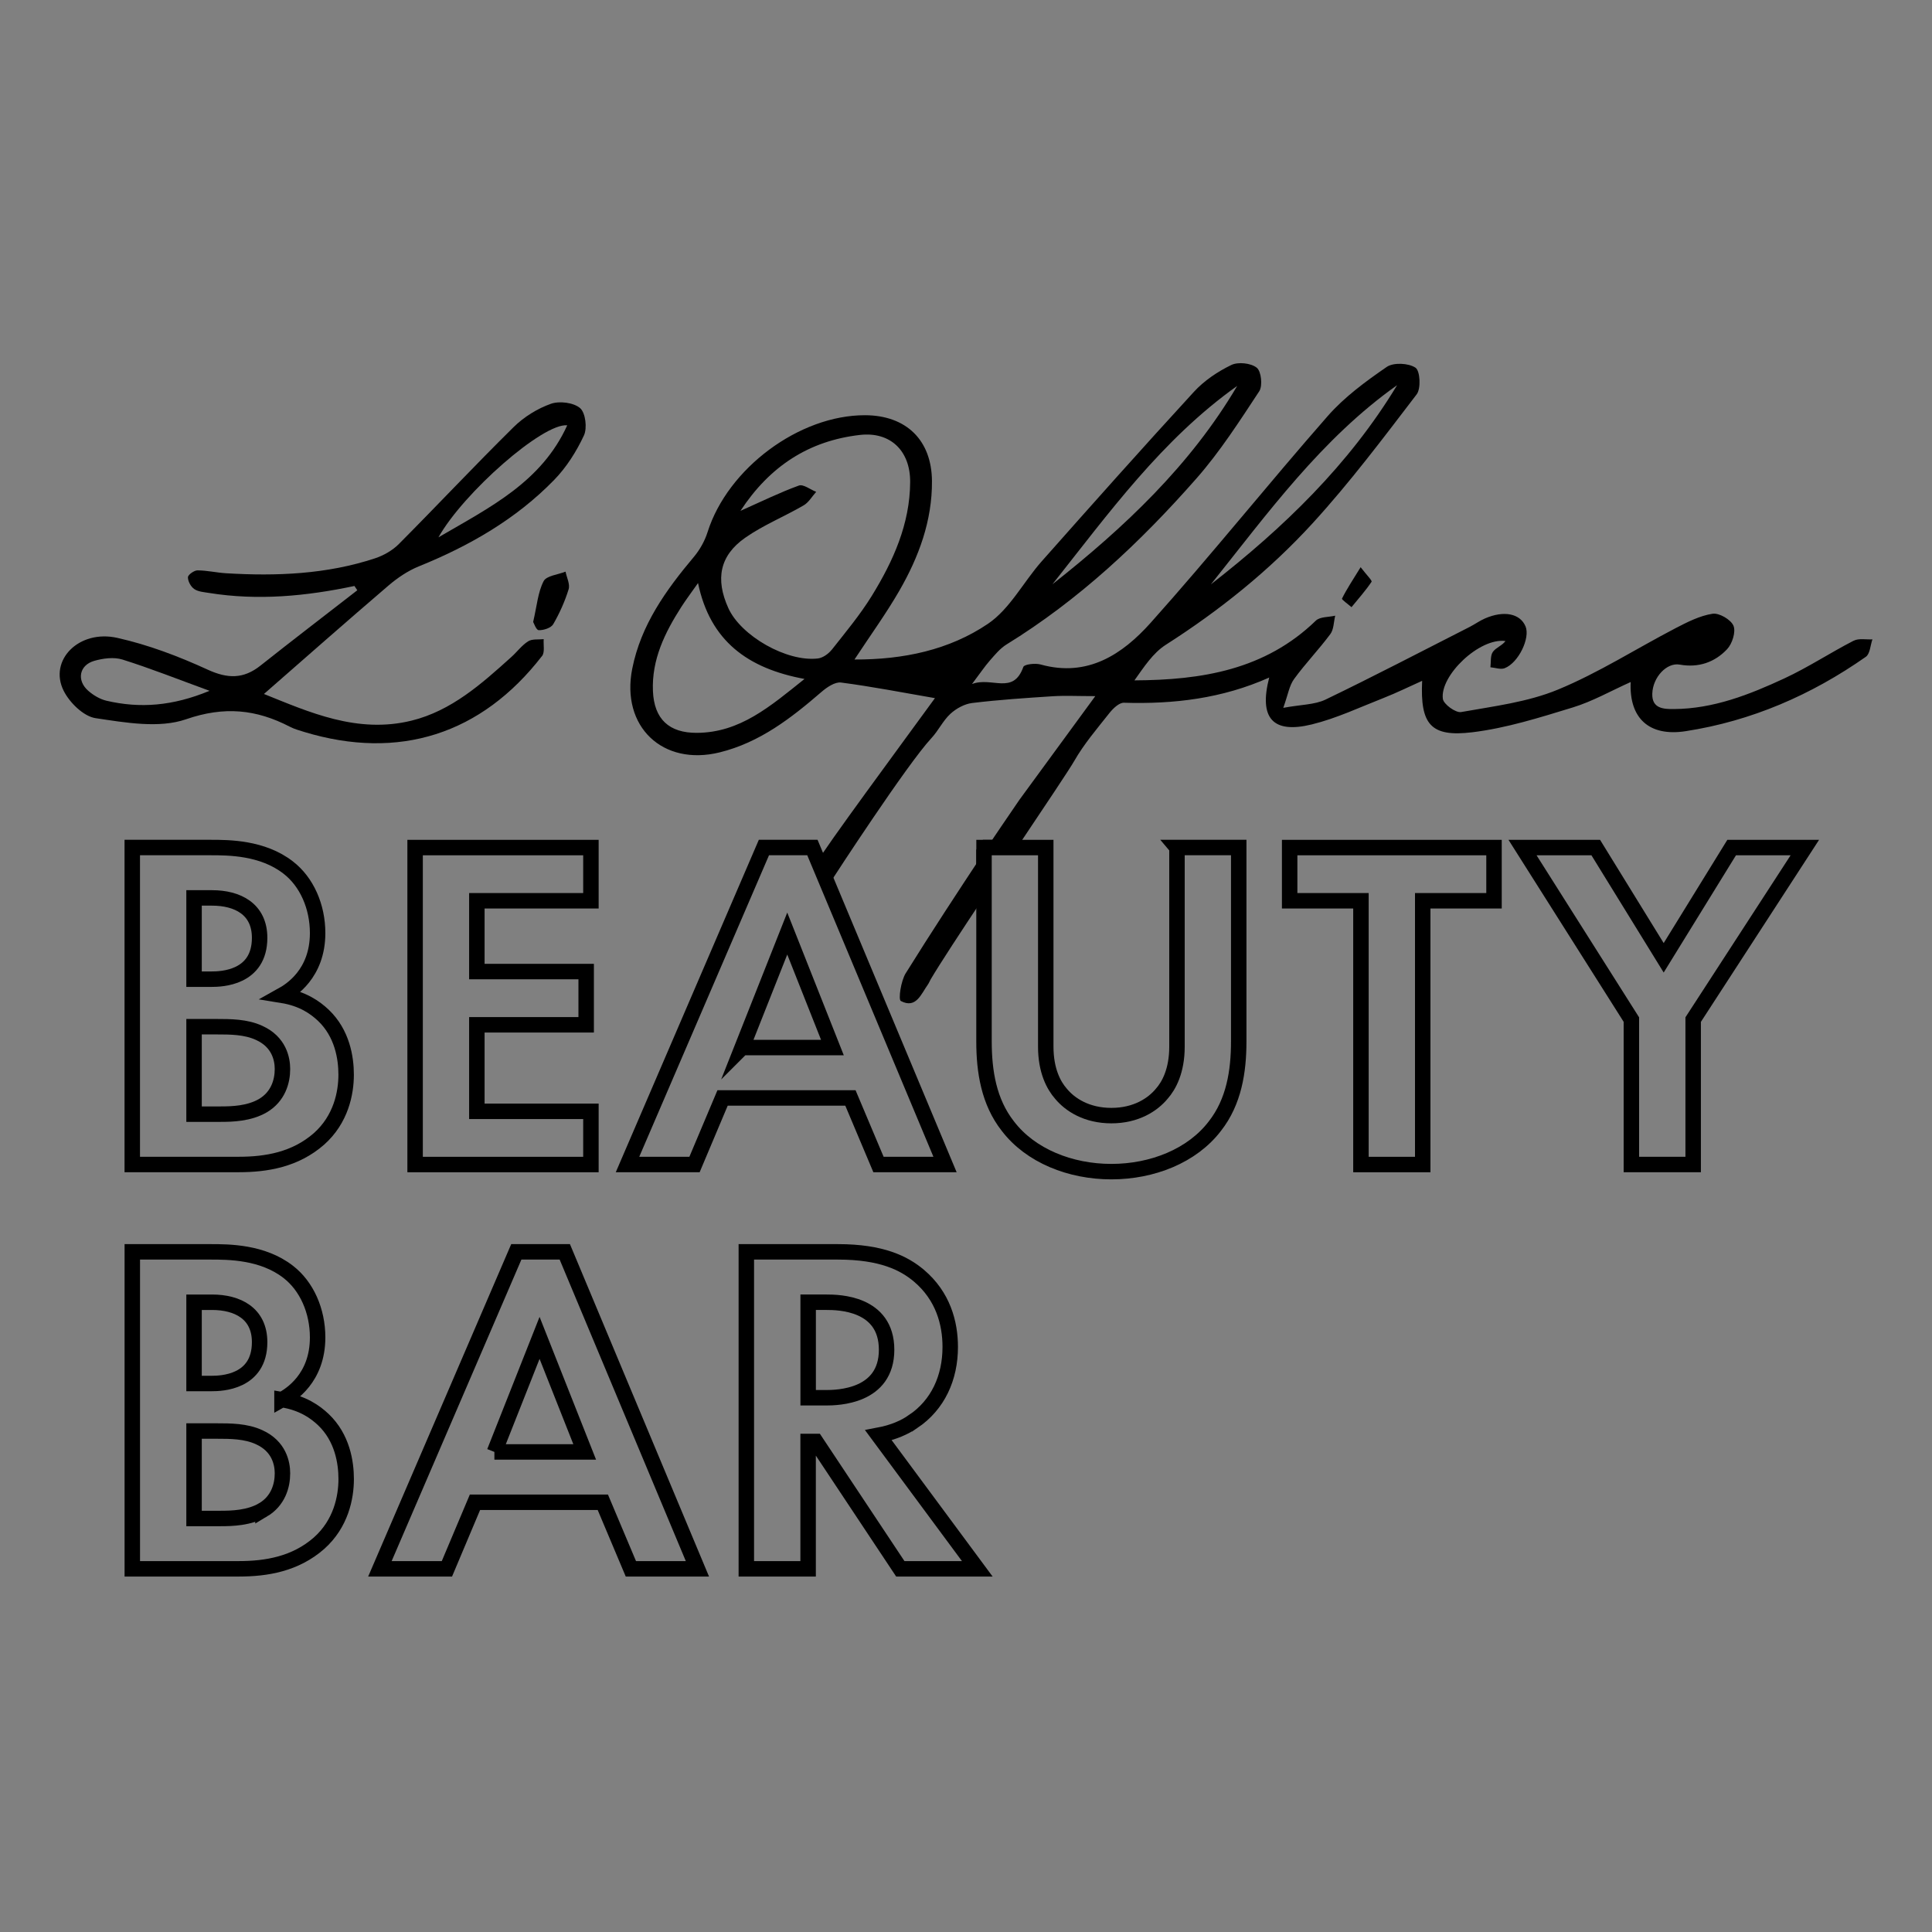 <svg xmlns="http://www.w3.org/2000/svg" id="Layer_1" data-name="Layer 1" viewBox="0 0 500 500"><rect x="0" y="0" width="500" height="500" fill="#808080" stroke="none"/><defs><style>      .cls-1, .cls-2 {        fill: none;      }      .cls-1, .cls-3 {        stroke-width: 0px;      }      .cls-4 {        fill: #fff;      }      .cls-4, .cls-2 {        stroke: #000;        stroke-miterlimit: 10;        stroke-width: 4px;      }      .cls-3 {        fill: #000;      }    </style></defs><path class="cls-1" d="M67.2,347.35c0-7.5-5.78-10.33-12.3-10.33h-4.67v21.03h4.55c2.46,0,12.42-.25,12.42-10.7Z"></path><path class="cls-1" d="M67.07,371.95c-3.45-1.6-7.5-1.6-10.95-1.6h-5.9v22.63h6.89c2.95,0,7.38-.12,10.95-2.21,3.94-2.34,5.04-6.28,5.04-9.47,0-2.58-.86-7.01-6.03-9.35Z"></path><path class="cls-1" d="M213.95,337.02h-4.8v24.72h4.55c3.08,0,15.74-.37,15.74-12.42s-12.54-12.3-15.5-12.3Z"></path><path class="cls-1" d="M67.07,267.31c-3.44-1.6-7.5-1.6-10.95-1.6h-5.9v22.63h6.89c2.95,0,7.38-.12,10.95-2.21,3.94-2.34,5.04-6.28,5.04-9.47,0-2.58-.86-7.01-6.03-9.35Z"></path><polygon class="cls-1" points="127.96 375.76 151.33 375.76 139.65 346.24 127.96 375.76"></polygon><path class="cls-1" d="M67.2,242.71c0-7.5-5.78-10.33-12.3-10.33h-4.67v21.03h4.55c2.46,0,12.42-.25,12.42-10.7Z"></path><path class="cls-1" d="M215.42,271.12l-10.46-26.41c-1.84,3.11-3.68,6.23-5.53,9.34-.34.57-.55,1.35-1.05,1.68-.1.07-.21.13-.31.2l-6.02,15.2h23.37Z"></path><path class="cls-1" d="M146.8,110.07c-6.26-.63-26.84,17.43-33.33,28.99,13.34-7.79,26.63-14.27,33.33-28.99Z"></path><path class="cls-1" d="M24.35,171.04c-3.84,1.12-4.56,5.04-1.54,7.71,1.33,1.17,3.05,2.2,4.75,2.6,8.65,2.02,17.12,1.4,26.66-2.57-8.23-3.01-15.3-5.82-22.54-8.09-2.21-.69-5.03-.33-7.34.35Z"></path><path class="cls-1" d="M320.19,99.87c-19.46,13.84-33.25,32.95-47.82,51.34,18.56-14.68,35.66-30.72,47.82-51.34Z"></path><path class="cls-1" d="M235.54,124.76c.04-8.17-5.17-13.11-12.99-12.21-13.18,1.5-23.32,8.05-30.93,19.65,5.5-2.45,10.21-4.77,15.12-6.55,1.15-.41,2.97,1.04,4.48,1.63-1.07,1.19-1.93,2.74-3.25,3.5-4.98,2.89-10.42,5.09-15.11,8.37-6.63,4.64-7.77,10.72-4.38,18.21,3.25,7.2,15.12,13.99,23.17,13.04,1.28-.15,2.74-1.18,3.57-2.24,3.6-4.56,7.36-9.06,10.4-14,5.53-8.99,9.85-18.56,9.91-29.41Z"></path><path class="cls-1" d="M361.57,99.68c-19.58,13.88-33.47,33.1-48.19,51.55,18.77-14.62,35.74-30.94,48.19-51.55Z"></path><path class="cls-1" d="M180.64,150.89c-1.87,2.67-3.17,4.39-4.33,6.19-4.26,6.65-7.69,13.62-7.34,21.79.31,7.24,4.19,10.83,11.4,10.79,11.15-.07,18.94-6.84,27.83-13.95-14.68-2.7-24.44-9.81-27.56-24.82Z"></path><path class="cls-3" d="M199.43,254.05c1.85-3.11,3.69-6.22,5.53-9.34l-1.23-3.1-5.67,14.32c.1-.07.21-.13.31-.2.5-.33.71-1.11,1.05-1.68Z"></path><path class="cls-3" d="M479.73,165.81c-6.05,3.11-11.78,6.9-17.94,9.76-9.04,4.2-18.36,7.87-28.58,7.93-2.63.02-5.72-.08-5.6-3.96.13-4.32,3.78-8.14,7.1-7.54,4.85.87,9.07-.59,12.27-4,1.33-1.42,2.3-4.49,1.64-6.06-.67-1.59-3.71-3.37-5.42-3.1-3.31.51-6.53,2.16-9.58,3.74-10.16,5.29-19.9,11.54-30.43,15.89-7.83,3.24-16.6,4.3-25.05,5.81-1.4.25-4.54-2.02-4.73-3.41-.81-6.01,9.48-15.89,16.21-14.97-.86,1.18-2.48,1.7-3.27,2.81-.69.98-.46,2.63-.63,3.98,1.24.11,2.64.64,3.68.24,3.59-1.38,6.66-7.82,5.41-10.81-1.39-3.34-5.59-4.2-10.51-2.06-1.36.59-2.59,1.49-3.92,2.17-12.42,6.32-24.78,12.77-37.33,18.82-2.81,1.35-6.31,1.28-10.94,2.14,1.22-3.39,1.55-5.75,2.79-7.45,2.93-4.03,6.42-7.64,9.39-11.64.91-1.22.86-3.15,1.26-4.76-1.7.4-3.94.24-5.02,1.29-13.13,12.72-29.49,15.37-46.94,15.45,2.45-3.44,4.8-7.09,8.12-9.21,14-8.94,26.88-19.29,38.02-31.48,9.62-10.52,18.23-21.99,26.9-33.33,1.15-1.5.9-6.08-.29-6.89-1.8-1.22-5.71-1.41-7.47-.2-5.45,3.75-10.95,7.79-15.28,12.73-15.48,17.65-30.17,36.01-45.83,53.51-7.26,8.11-16.29,14.15-28.45,10.76-1.39-.39-4.23-.06-4.47.63-2.63,7.37-8.12,2.46-13.29,4.43,2.22-2.94,3.33-4.61,4.64-6.1,1.3-1.48,2.62-3.1,4.26-4.12,18.79-11.56,34.68-26.49,49.14-42.93,6.12-6.95,11.19-14.86,16.3-22.62.92-1.4.53-5.15-.64-6.09-1.5-1.21-4.84-1.57-6.61-.7-3.53,1.71-7.02,4.06-9.66,6.94-13.29,14.47-26.35,29.14-39.38,43.85-4.74,5.35-8.24,12.34-13.92,16.18-10,6.76-21.84,9.29-34.54,9.24,4.2-6.39,8.21-11.91,11.6-17.79,5.04-8.74,8.52-18.11,8.45-28.39-.07-10.62-6.69-17-17.29-17.04-17.06-.05-35.58,13.77-40.78,30.24-.72,2.29-1.99,4.56-3.53,6.4-7.24,8.62-13.72,17.62-15.97,28.97-2.97,14.96,7.86,25.29,22.65,21.64,10.37-2.56,18.48-8.86,26.35-15.66,1.39-1.2,3.48-2.61,5.04-2.41,7.91,1.03,15.76,2.56,24.3,4.04-8.03,11.04-29.18,39.67-30.27,42.13l2.68,6.4c.23-.37.46-.75.69-1.12.76-1.2,19.72-30.34,25.99-37.06,1.81-1.94,2.98-4.51,4.91-6.29,1.5-1.38,3.65-2.56,5.63-2.8,6.92-.84,13.9-1.3,20.86-1.75,3.18-.2,6.38-.03,11.01-.03-7.34,10.03-13.65,18.64-19.6,26.78-3.77,5.49-6.61,9.71-6.61,9.71-.6.9-1.2,1.81-1.8,2.72h7.75c7.2-10.75,13.55-20.23,14.77-22.36,2.54-4.45,5.95-8.43,9.15-12.48.94-1.18,2.51-2.7,3.76-2.66,12.88.39,25.41-1.08,37.59-6.52-2.72,10.52.92,14.61,11.03,12.13,6.4-1.57,12.48-4.46,18.66-6.88,3.25-1.28,6.39-2.83,9.89-4.4-.53,11.31,2.22,14.62,13,13.31,8.8-1.07,17.45-3.81,25.98-6.42,5.13-1.57,9.9-4.3,14.99-6.58-.44,9.32,4.72,14.19,14.23,12.72,17.03-2.63,32.54-9.37,46.63-19.25,1.09-.76,1.16-2.97,1.7-4.51-1.63.09-3.52-.33-4.84.35ZM361.57,99.68c-12.46,20.62-29.43,36.93-48.19,51.55,14.73-18.45,28.62-37.68,48.19-51.55ZM320.19,99.87c-12.16,20.63-29.26,36.67-47.82,51.34,14.56-18.39,28.36-37.5,47.82-51.34ZM180.38,189.66c-7.21.05-11.09-3.55-11.4-10.79-.35-8.17,3.08-15.14,7.34-21.79,1.16-1.81,2.46-3.53,4.33-6.19,3.12,15.01,12.88,22.11,27.56,24.82-8.89,7.11-16.68,13.88-27.83,13.95ZM215.23,168.17c-.83,1.05-2.29,2.09-3.57,2.24-8.06.95-19.92-5.85-23.17-13.04-3.39-7.5-2.25-13.58,4.38-18.21,4.69-3.28,10.13-5.47,15.11-8.37,1.32-.76,2.18-2.32,3.25-3.5-1.51-.59-3.33-2.04-4.48-1.63-4.91,1.78-9.62,4.1-15.12,6.55,7.61-11.6,17.75-18.14,30.93-19.65,7.82-.89,13.04,4.05,12.99,12.21-.06,10.84-4.38,20.42-9.91,29.41-3.04,4.93-6.8,9.44-10.4,14Z"></path><path class="cls-3" d="M234.41,251.85c-1.26,2.02-1.97,6.85-1.27,7.21,3.94,2.07,5.23-1.79,7-4.27.29-.4.46-.89.71-1.32,2.39-4.05,7.82-12.33,13.81-21.34v-11.59c-6.86,10.37-13.68,20.77-20.25,31.32Z"></path><path class="cls-3" d="M140.28,169.79c.76-.98.31-2.9.43-4.38-1.36.15-2.97-.1-4.01.55-1.65,1.04-2.88,2.74-4.37,4.08-7.69,6.93-15.48,13.91-25.82,16.46-14.05,3.46-26.55-2.22-38.2-6.9,10.68-9.33,21.38-18.78,32.23-28.06,2.33-1.99,5.01-3.81,7.84-4.96,13.1-5.3,25.17-12.23,35.06-22.4,3.17-3.26,5.75-7.34,7.68-11.48.89-1.91.42-5.84-.98-7.07-1.67-1.45-5.35-1.91-7.56-1.13-3.49,1.24-6.97,3.39-9.62,6-10.07,9.93-19.75,20.26-29.73,30.29-1.65,1.66-3.95,2.97-6.19,3.71-12.52,4.13-25.46,4.64-38.5,3.86-2.49-.15-4.96-.74-7.43-.75-.87,0-2.46,1.14-2.47,1.78-.02,1.04.75,2.45,1.63,3.05,1.02.7,2.5.8,3.81,1.01,12.66,2.04,25.19.84,37.65-1.8.25.37.49.74.74,1.11-8.36,6.49-16.76,12.92-25.05,19.49-4.41,3.5-8.49,3.43-13.68,1.05-7.49-3.44-15.37-6.43-23.39-8.22-9.93-2.22-17.79,5.8-13.89,13.66,1.53,3.09,5.17,6.66,8.28,7.12,7.74,1.15,16.44,2.7,23.43.28,9.88-3.42,18.15-2.57,26.83,1.93,1.17.61,2.47.97,3.74,1.36,24.47,7.42,45.84.65,61.55-19.67ZM146.8,110.07c-6.7,14.72-19.99,21.2-33.33,28.99,6.49-11.56,27.07-29.63,33.33-28.99ZM27.56,181.35c-1.7-.4-3.42-1.43-4.75-2.6-3.02-2.67-2.31-6.59,1.54-7.71,2.31-.67,5.13-1.04,7.34-.35,7.24,2.27,14.31,5.09,22.54,8.09-9.54,3.96-18.02,4.59-26.66,2.57Z"></path><path class="cls-3" d="M146.36,147.94c-1.97.79-4.95,1.05-5.68,2.48-1.47,2.86-1.72,6.34-2.7,10.54.19.31.79,2.11,1.44,2.13,1.27.04,3.18-.57,3.75-1.54,1.65-2.84,3.02-5.91,3.99-9.05.4-1.31-.49-3.03-.8-4.56Z"></path><path class="cls-3" d="M349.76,157.14c1.77-2.17,3.65-4.26,5.2-6.58.2-.3-1.25-1.71-2.83-3.77-2.06,3.35-3.6,5.66-4.82,8.12-.13.27,1.59,1.46,2.45,2.22Z"></path><path class="cls-2" d="M82.2,241.48c0-6.89-2.83-13.28-7.63-16.97-6.64-5.17-15.5-5.17-20.05-5.17h-20.29v82.03h27.55c7.13,0,14.63-1.23,20.79-6.64,5.66-5.04,7.01-11.81,7.01-16.6,0-4.31-.98-10.7-5.9-15.38-2.09-1.97-5.29-4.3-10.7-5.17,2.21-1.23,9.22-5.53,9.22-16.11ZM50.22,232.38h4.67c6.52,0,12.3,2.83,12.3,10.33,0,10.45-9.96,10.7-12.42,10.7h-4.55v-21.03ZM73.1,276.66c0,3.2-1.11,7.13-5.04,9.47-3.57,2.09-7.99,2.21-10.95,2.21h-6.89v-22.63h5.9c3.44,0,7.5,0,10.95,1.6,5.17,2.34,6.03,6.77,6.03,9.35Z"></path><polygon class="cls-2" points="152.93 233.12 152.93 219.35 107.43 219.35 107.43 301.38 152.93 301.38 152.93 287.61 123.41 287.61 123.41 265.22 151.7 265.22 151.7 251.44 123.41 251.44 123.41 233.12 152.93 233.12"></polygon><path class="cls-2" d="M214.37,229.19l-2.68-6.4-1.44-3.45h-12.55l-35.3,82.03h17.34l7.26-17.22h33.09l7.26,17.22h17.22l-30.2-72.19ZM192.05,271.12l6.02-15.2,5.67-14.32,1.23,3.1,10.46,26.41h-23.37Z"></path><path class="cls-4" d="M254.67,219.35v1.18c.26-.39.52-.79.78-1.18h-.78Z"></path><path class="cls-2" d="M304.6,219.35v51.53c0,6.27-2.09,10.09-3.94,12.18-2.34,2.83-6.64,5.66-13.04,5.66s-10.7-2.83-13.04-5.66c-1.84-2.09-3.94-5.91-3.94-12.18v-51.53h-15.2c-.26.39-.52.79-.78,1.18v48.99c0,7.75,1.23,15.62,6.15,21.89,5.9,7.75,16.24,11.81,26.81,11.81s20.91-4.06,26.81-11.81c4.92-6.28,6.15-14.15,6.15-21.89v-50.18h-15.99Z"></path><polygon class="cls-2" points="333.76 233.12 352.21 233.12 352.21 301.38 368.2 301.38 368.2 233.12 386.65 233.12 386.65 219.35 333.76 219.35 333.76 233.12"></polygon><polygon class="cls-2" points="430.56 247.88 412.98 219.35 394.03 219.35 422.2 263.87 422.2 301.38 438.19 301.38 438.19 263.87 467.09 219.35 448.15 219.35 430.56 247.88"></polygon><path class="cls-2" d="M72.98,362.23c2.22-1.23,9.22-5.53,9.22-16.11,0-6.89-2.83-13.28-7.62-16.97-6.64-5.17-15.5-5.17-20.05-5.17h-20.29v82.03h27.55c7.13,0,14.64-1.23,20.79-6.64,5.66-5.04,7.01-11.81,7.01-16.6,0-4.31-.99-10.7-5.91-15.38-2.09-1.97-5.29-4.3-10.7-5.17ZM50.22,337.02h4.67c6.52,0,12.3,2.83,12.3,10.33,0,10.45-9.96,10.7-12.42,10.7h-4.55v-21.03ZM68.06,390.77c-3.57,2.09-7.99,2.21-10.95,2.21h-6.89v-22.63h5.9c3.45,0,7.5,0,10.95,1.6,5.17,2.34,6.03,6.77,6.03,9.35,0,3.2-1.11,7.13-5.04,9.47Z"></path><path class="cls-2" d="M133.62,323.98l-35.3,82.03h17.34l7.26-17.22h33.09l7.26,17.22h17.22l-34.32-82.03h-12.54ZM127.96,375.76l11.68-29.52,11.68,29.52h-23.37Z"></path><path class="cls-2" d="M236.33,367.89c6.4-4.31,9.59-11.31,9.59-19.31,0-6.15-1.85-13.16-8.12-18.45-3.81-3.2-9.59-6.15-20.91-6.15h-23.74v82.03h15.99v-32.96h1.97l21.89,32.96h19.92l-25.58-34.56c3.94-.74,6.89-2.09,8.98-3.57ZM213.7,361.74h-4.55v-24.72h4.8c2.95,0,15.5.12,15.5,12.3s-12.67,12.42-15.74,12.42Z"></path></svg>